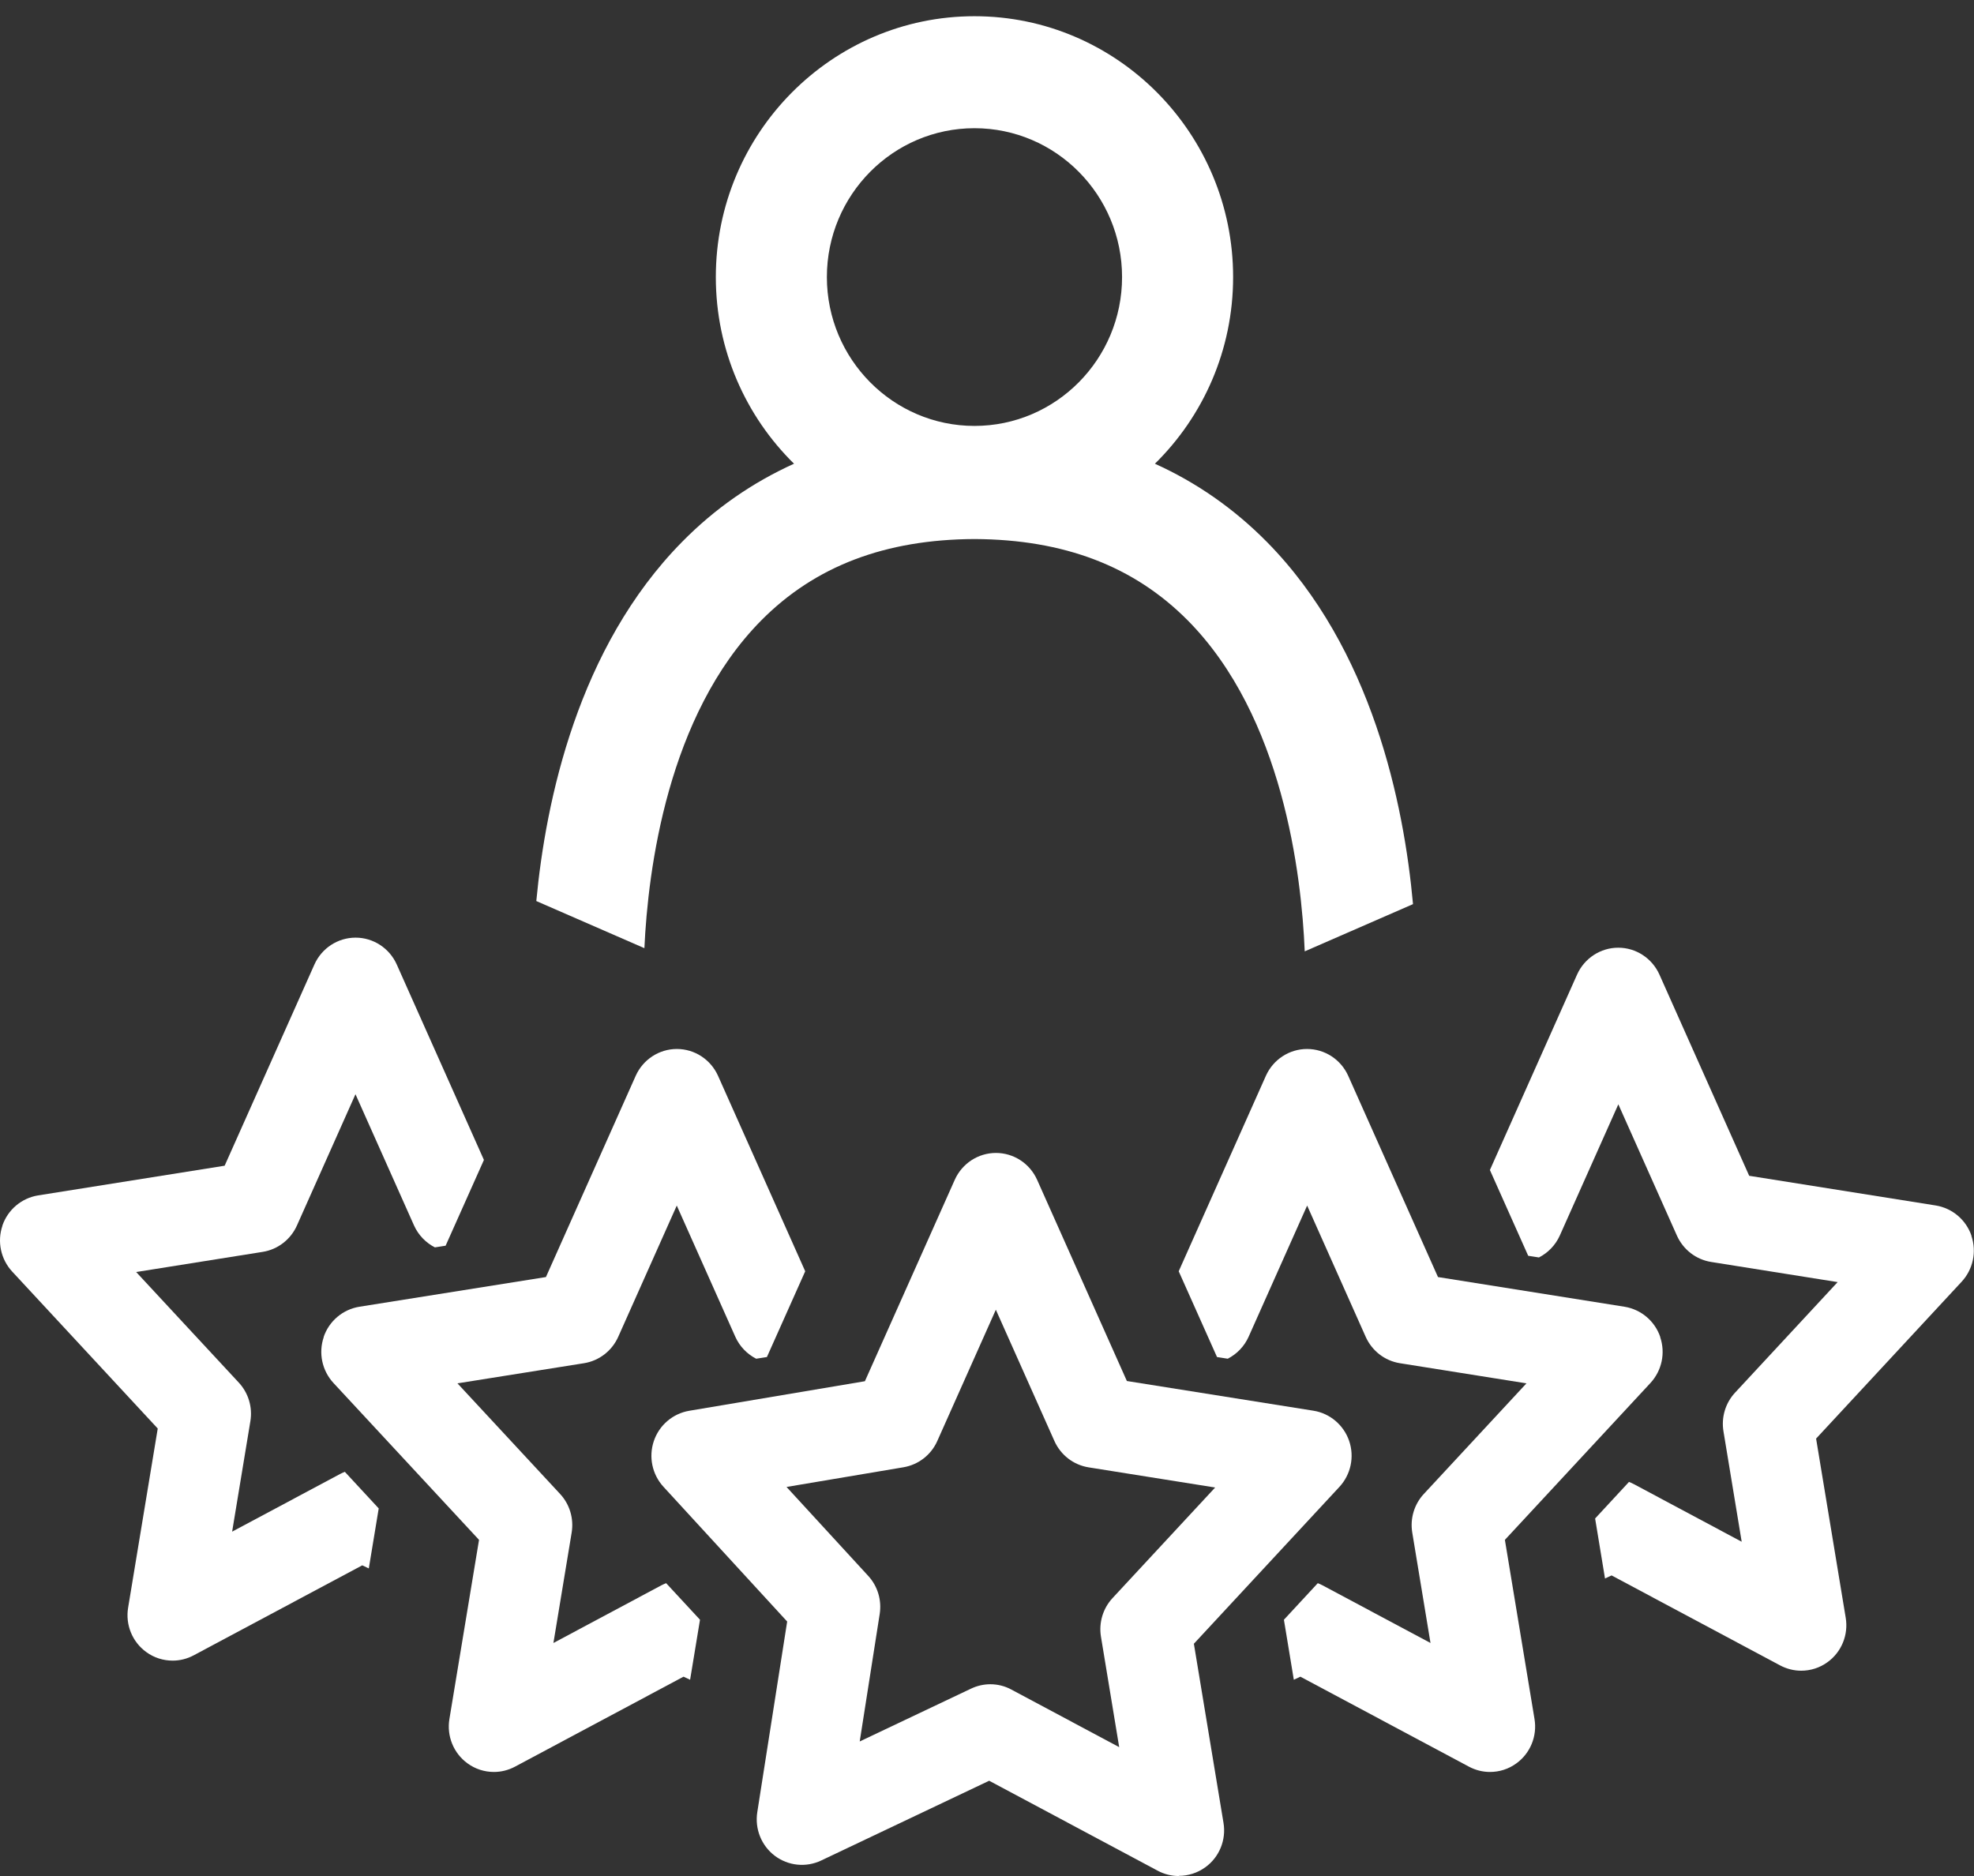 <svg width="121" height="115" viewBox="0 0 121 115" fill="none" xmlns="http://www.w3.org/2000/svg">
<rect x="0" y="0" width="121" height="115" fill="#333333" stroke="none"/>
<path d="M101.769 81.956C101.434 80.978 100.595 80.269 99.579 80.103L88.144 78.283L82.642 65.949C82.194 64.948 81.207 64.302 80.118 64.302C79.029 64.302 78.042 64.948 77.594 65.949L72.251 77.929L74.599 83.186L75.257 83.289C75.813 83.003 76.266 82.54 76.533 81.95L80.124 73.901L83.714 81.95C84.1 82.809 84.882 83.415 85.807 83.564L93.567 84.799L87.276 91.579C86.686 92.214 86.425 93.089 86.567 93.947L87.685 100.715L81.076 97.185C80.98 97.134 80.878 97.088 80.776 97.048L78.7 99.29L79.307 102.969L79.71 102.78L90.039 108.295C90.447 108.512 90.889 108.621 91.332 108.621C91.905 108.621 92.472 108.444 92.948 108.095C93.805 107.477 94.236 106.419 94.06 105.372L92.245 94.393L101.168 84.776C101.865 84.021 102.098 82.94 101.763 81.962L101.769 81.956Z" fill="white"/>
<path d="M72.256 115C71.814 115 71.366 114.891 70.963 114.674L60.634 109.159L50.333 114.05C49.403 114.491 48.314 114.376 47.491 113.759C46.669 113.135 46.26 112.111 46.419 111.087L48.251 99.399L40.667 91.138C39.975 90.383 39.749 89.308 40.078 88.335C40.407 87.362 41.24 86.653 42.244 86.481L53.016 84.668L58.524 72.322C58.972 71.321 59.959 70.675 61.048 70.675C62.137 70.675 63.124 71.321 63.572 72.322L69.074 84.656L80.509 86.476C81.519 86.636 82.364 87.351 82.699 88.329C83.033 89.308 82.801 90.389 82.103 91.144L73.181 100.761L74.996 111.739C75.172 112.786 74.741 113.844 73.884 114.462C73.402 114.811 72.835 114.989 72.267 114.989L72.256 115ZM60.702 103.244C61.15 103.244 61.592 103.352 61.995 103.57L68.603 107.1L67.486 100.332C67.344 99.474 67.605 98.598 68.195 97.963L74.485 91.184L66.726 89.948C65.801 89.8 65.018 89.193 64.633 88.335L61.042 80.286L57.452 88.335C57.072 89.188 56.294 89.788 55.381 89.943L48.212 91.15L53.22 96.602C53.799 97.231 54.054 98.089 53.923 98.936L52.698 106.751L59.522 103.513C59.896 103.335 60.299 103.244 60.702 103.244Z" fill="white"/>
<path d="M19.839 81.956C20.174 80.978 21.013 80.269 22.029 80.103L33.464 78.283L38.966 65.949C39.414 64.948 40.401 64.302 41.49 64.302C42.579 64.302 43.566 64.948 44.014 65.949L49.357 77.929L47.009 83.186L46.351 83.289C45.795 83.003 45.342 82.54 45.075 81.95L41.484 73.901L37.894 81.95C37.508 82.809 36.725 83.415 35.801 83.564L28.041 84.799L34.332 91.579C34.922 92.214 35.182 93.089 35.041 93.947L33.923 100.715L40.531 97.185C40.628 97.134 40.73 97.088 40.832 97.048L42.908 99.29L42.301 102.969L41.898 102.78L31.569 108.295C31.161 108.512 30.718 108.621 30.276 108.621C29.703 108.621 29.136 108.444 28.659 108.095C27.803 107.477 27.372 106.419 27.548 105.372L29.363 94.393L20.44 84.776C19.743 84.021 19.51 82.94 19.845 81.962L19.839 81.956Z" fill="white"/>
<path d="M120.845 75.749C120.51 74.771 119.67 74.061 118.655 73.895L107.22 72.076L101.718 59.742C101.27 58.741 100.283 58.094 99.194 58.094C98.105 58.094 97.118 58.741 96.669 59.742L91.326 71.722L93.674 76.979L94.332 77.082C94.888 76.796 95.342 76.332 95.609 75.743L99.199 67.694L102.79 75.743C103.176 76.601 103.958 77.208 104.883 77.357L112.642 78.592L106.352 85.371C105.762 86.007 105.501 86.882 105.643 87.74L106.76 94.508L100.152 90.978C100.056 90.927 99.954 90.881 99.852 90.841L97.776 93.083L98.382 96.762L98.785 96.573L109.114 102.088C109.523 102.305 109.965 102.414 110.408 102.414C110.981 102.414 111.548 102.237 112.024 101.888C112.881 101.27 113.312 100.211 113.136 99.165L111.321 88.186L120.243 78.569C120.941 77.814 121.174 76.733 120.839 75.755L120.845 75.749Z" fill="white"/>
<path d="M0.145 75.131C0.48 74.153 1.319 73.444 2.335 73.278L13.77 71.458L19.272 59.124C19.72 58.123 20.707 57.477 21.796 57.477C22.885 57.477 23.872 58.123 24.32 59.124L29.663 71.104L27.315 76.361L26.657 76.464C26.101 76.178 25.648 75.715 25.381 75.126L21.79 67.076L18.2 75.126C17.814 75.984 17.031 76.59 16.107 76.739L8.347 77.975L14.638 84.754C15.228 85.389 15.489 86.264 15.347 87.122L14.229 93.89L20.837 90.36C20.934 90.309 21.036 90.263 21.138 90.223L23.214 92.466L22.607 96.144L22.204 95.955L11.875 101.47C11.467 101.688 11.024 101.796 10.582 101.796C10.009 101.796 9.442 101.619 8.965 101.27C8.109 100.652 7.678 99.594 7.854 98.547L9.669 87.568L0.746 77.946C0.049 77.191 -0.184 76.109 0.151 75.131H0.145Z" fill="white"/>
<path d="M86.613 55.423C86.057 49.279 84.106 39.753 77.65 33.214C75.637 31.178 73.345 29.581 70.793 28.426C73.748 25.52 75.586 21.469 75.586 16.984C75.586 8.168 68.473 0.994 59.732 0.994C50.991 0.994 43.878 8.168 43.878 16.984C43.878 21.464 45.716 25.52 48.671 28.426C46.119 29.581 43.821 31.172 41.813 33.214C35.426 39.69 33.453 49.084 32.874 55.234L39.499 58.123C39.72 53.346 40.911 43.844 46.657 38.037C49.959 34.702 54.258 33.066 59.743 33.043C65.223 33.071 69.511 34.707 72.812 38.037C78.637 43.924 79.778 53.603 79.976 58.318L86.613 55.423ZM59.732 26.109C54.746 26.109 50.685 22.018 50.685 16.984C50.685 11.95 54.74 7.859 59.732 7.859C64.724 7.859 68.779 11.95 68.779 16.984C68.779 22.018 64.724 26.109 59.732 26.109Z" fill="white"/>
</svg>
